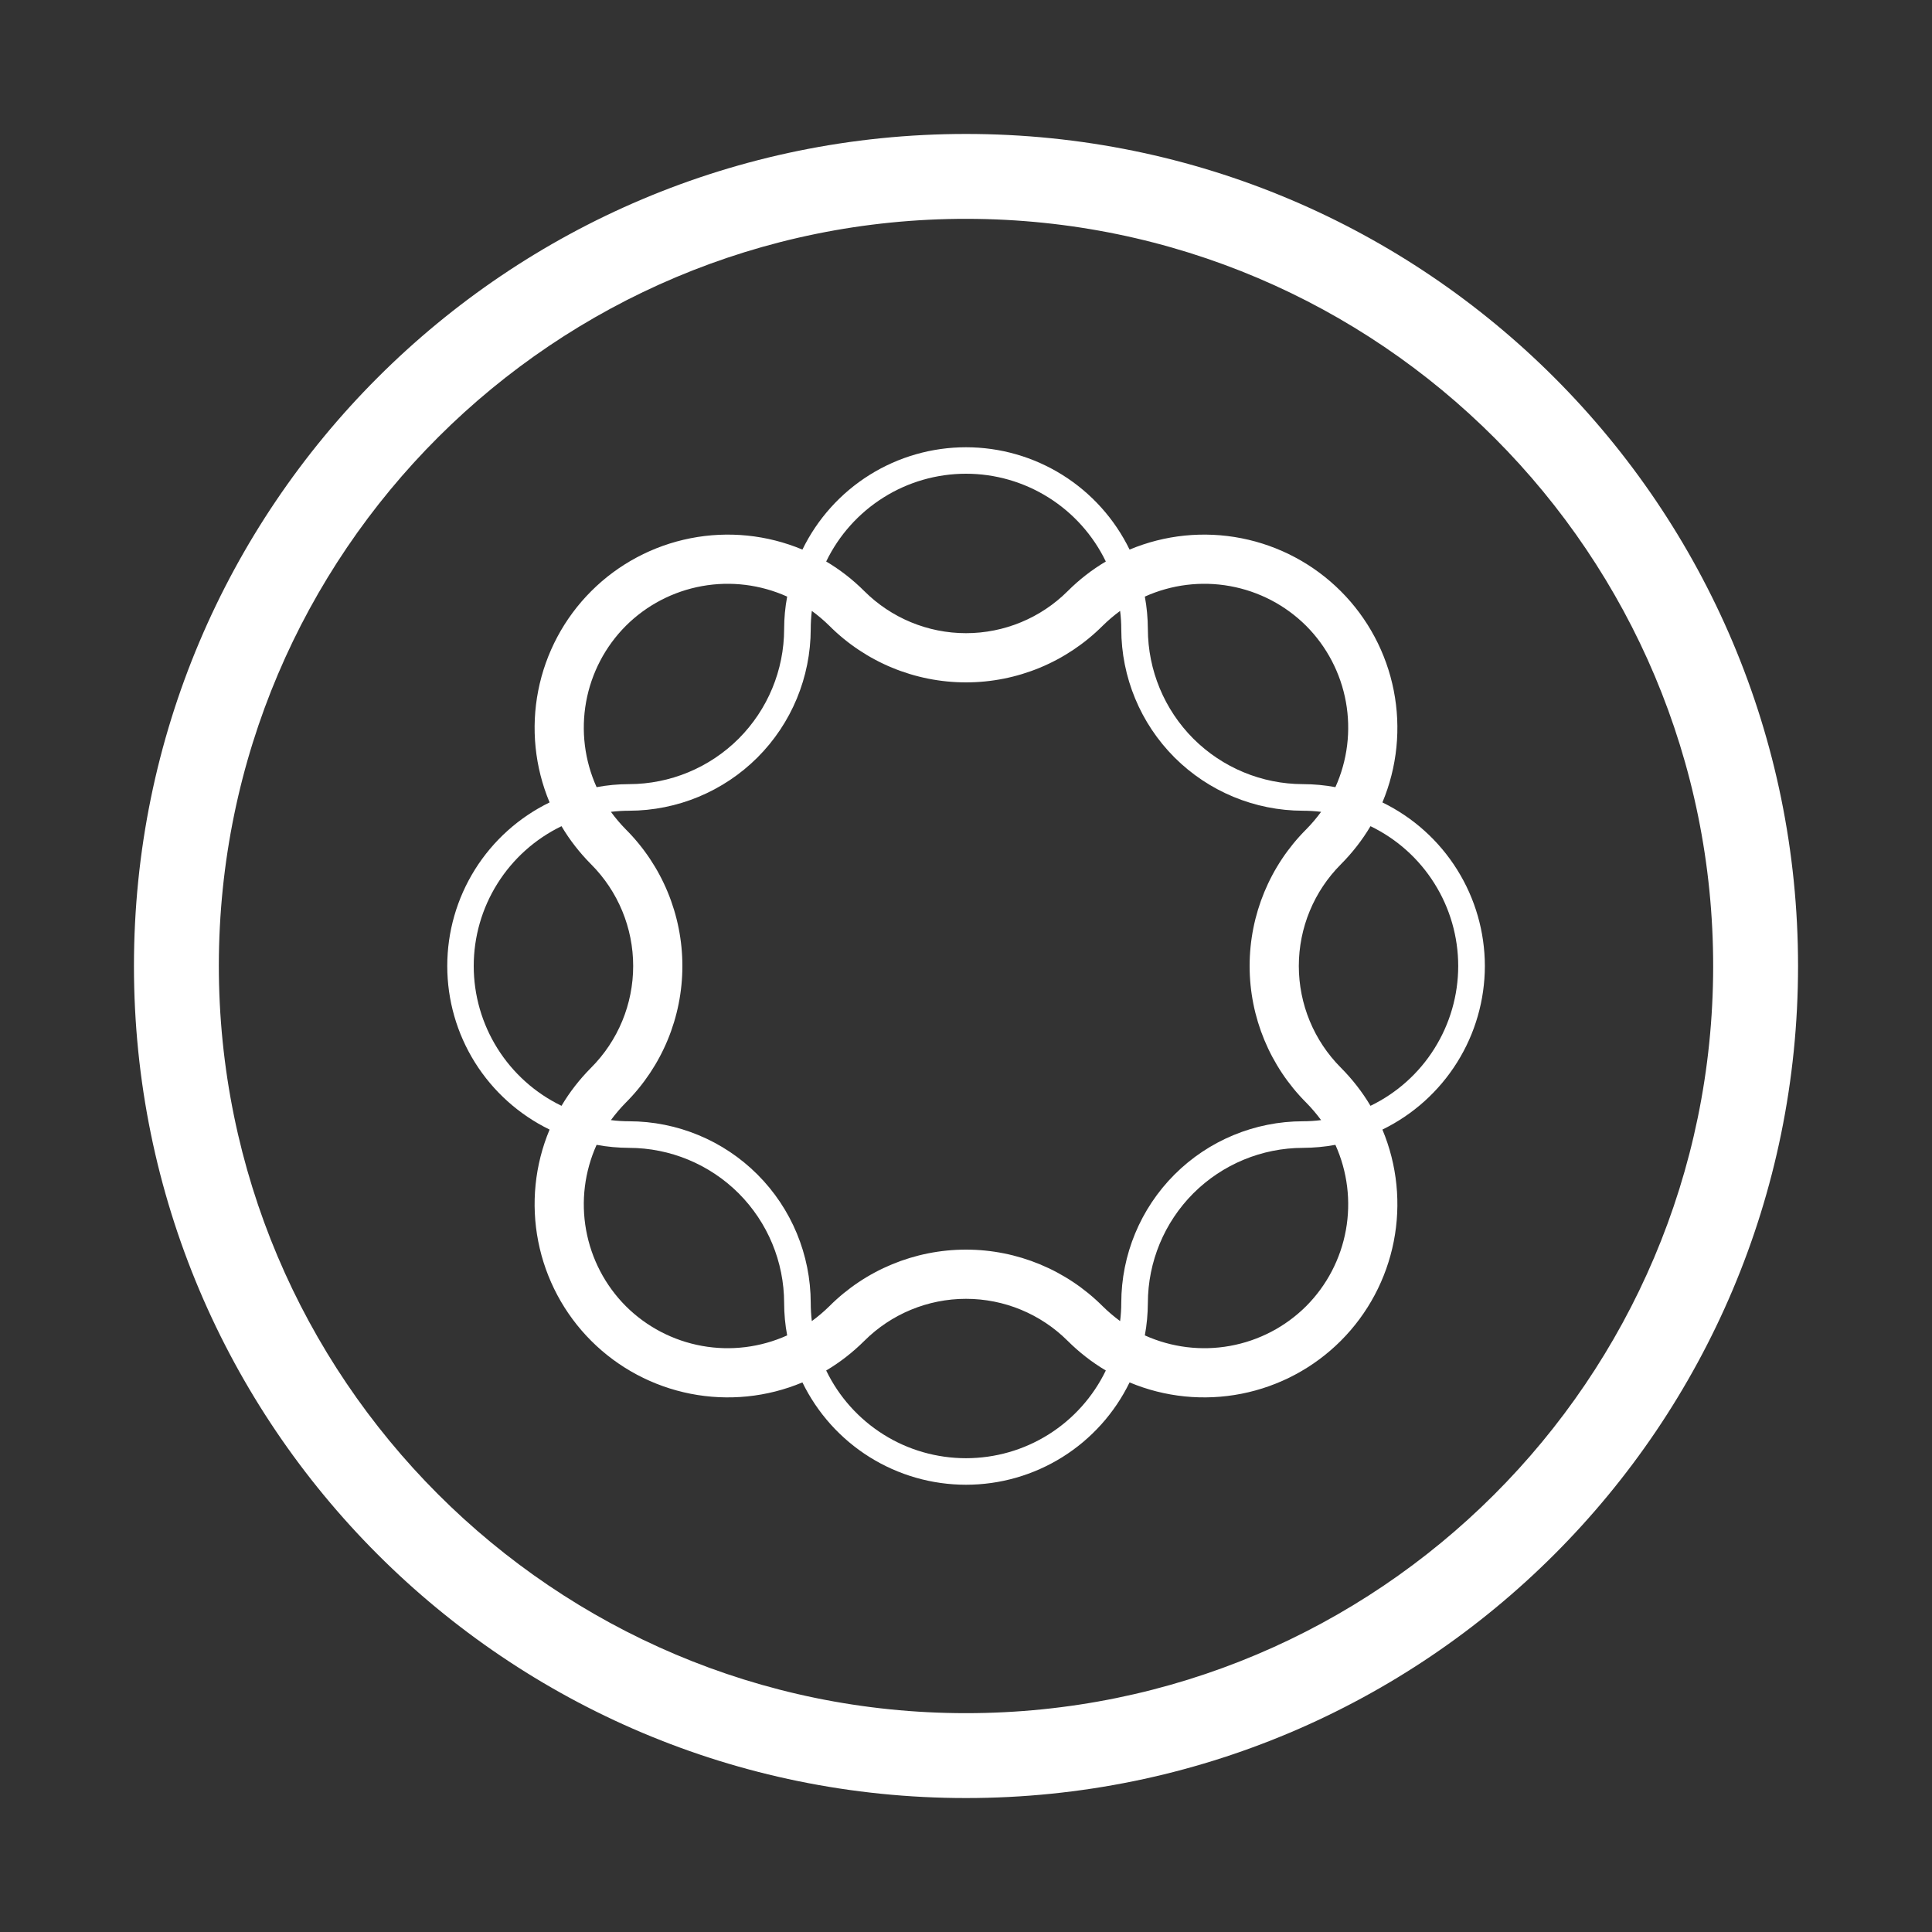 <svg xmlns="http://www.w3.org/2000/svg" width="30" height="30" viewBox="0 0 30 30" fill="none"><rect x="0" y="0" width="30" height="30" fill="#333333" stroke="none"/><g clip-path="url(#clip0_2550_28)"><path d="M2.08 15C2.08 22.137 7.863 27.92 15 27.92C22.137 27.92 27.92 22.137 27.92 15C27.92 7.863 22.137 2.08 15 2.08C7.863 2.08 2.08 7.863 2.08 15ZM3.398 14.985C3.407 8.578 8.607 3.39 15.015 3.398C21.422 3.407 26.61 8.607 26.602 15.015C26.593 21.422 21.401 26.602 15 26.602C8.599 26.602 3.396 21.398 3.398 14.988V14.985Z" fill="white"></path><path d="M23.057 15C23.056 14.47 22.907 13.951 22.625 13.502C22.344 13.053 21.942 12.692 21.466 12.46C21.696 11.911 21.757 11.306 21.642 10.722C21.527 10.138 21.241 9.601 20.82 9.18C20.399 8.759 19.862 8.473 19.278 8.358C18.694 8.243 18.089 8.304 17.54 8.534C17.308 8.058 16.947 7.656 16.498 7.375C16.049 7.094 15.53 6.945 15 6.945C14.47 6.945 13.951 7.094 13.502 7.375C13.053 7.656 12.692 8.058 12.46 8.534C11.911 8.304 11.306 8.243 10.722 8.358C10.138 8.473 9.601 8.759 9.18 9.18C8.759 9.601 8.473 10.138 8.358 10.722C8.243 11.306 8.304 11.911 8.534 12.46C8.058 12.692 7.656 13.053 7.375 13.502C7.094 13.951 6.945 14.47 6.945 15C6.945 15.53 7.094 16.049 7.375 16.498C7.656 16.947 8.058 17.308 8.534 17.54C8.304 18.089 8.243 18.694 8.358 19.278C8.473 19.862 8.759 20.399 9.18 20.82C9.601 21.241 10.138 21.527 10.722 21.642C11.306 21.757 11.911 21.696 12.46 21.466C12.692 21.942 13.053 22.344 13.502 22.625C13.951 22.906 14.47 23.055 15 23.055C15.53 23.055 16.049 22.906 16.498 22.625C16.947 22.344 17.308 21.942 17.54 21.466C18.089 21.696 18.694 21.757 19.278 21.642C19.862 21.527 20.399 21.241 20.82 20.82C21.241 20.399 21.527 19.862 21.642 19.278C21.757 18.694 21.696 18.089 21.466 17.54C21.942 17.308 22.344 16.947 22.625 16.498C22.907 16.049 23.056 15.53 23.057 15ZM20.282 9.718C20.603 10.04 20.818 10.452 20.899 10.899C20.98 11.347 20.923 11.808 20.736 12.223C20.57 12.192 20.401 12.176 20.232 12.176C19.594 12.175 18.982 11.921 18.53 11.47C18.079 11.018 17.825 10.406 17.824 9.768C17.823 9.598 17.808 9.43 17.777 9.264C18.192 9.077 18.653 9.02 19.1 9.101C19.548 9.182 19.96 9.397 20.282 9.718ZM17.393 20.514C17.297 20.443 17.206 20.366 17.121 20.282C16.558 19.72 15.796 19.404 15 19.404C14.204 19.404 13.441 19.72 12.879 20.282C12.794 20.366 12.703 20.443 12.606 20.514C12.595 20.42 12.589 20.326 12.589 20.232C12.588 19.484 12.291 18.767 11.762 18.238C11.233 17.709 10.516 17.412 9.768 17.411C9.674 17.411 9.58 17.405 9.486 17.393C9.557 17.297 9.634 17.206 9.718 17.121C10.28 16.558 10.596 15.796 10.596 15C10.596 14.204 10.28 13.441 9.718 12.879C9.634 12.794 9.557 12.703 9.486 12.606C9.58 12.595 9.674 12.589 9.768 12.589C10.516 12.588 11.233 12.29 11.762 11.762C12.291 11.233 12.588 10.515 12.589 9.768C12.589 9.674 12.595 9.58 12.606 9.486C12.703 9.557 12.794 9.634 12.879 9.718C13.441 10.28 14.204 10.596 15 10.596C15.796 10.596 16.558 10.28 17.121 9.718C17.206 9.634 17.297 9.557 17.393 9.486C17.405 9.58 17.411 9.674 17.411 9.768C17.412 10.515 17.709 11.233 18.238 11.762C18.767 12.29 19.484 12.588 20.232 12.589C20.326 12.589 20.42 12.595 20.514 12.606C20.443 12.703 20.366 12.794 20.282 12.879C19.72 13.441 19.404 14.204 19.404 15C19.404 15.796 19.72 16.558 20.282 17.121C20.366 17.206 20.443 17.297 20.514 17.393C20.42 17.405 20.326 17.411 20.232 17.411C19.484 17.412 18.767 17.709 18.238 18.238C17.709 18.767 17.412 19.484 17.411 20.232C17.411 20.326 17.405 20.42 17.393 20.514ZM15 7.356C15.453 7.356 15.897 7.484 16.281 7.725C16.665 7.966 16.974 8.311 17.171 8.719C16.955 8.847 16.757 9.001 16.579 9.179C16.16 9.597 15.592 9.832 15 9.832C14.408 9.832 13.84 9.597 13.421 9.179C13.243 9.001 13.045 8.847 12.829 8.719C13.026 8.311 13.335 7.966 13.719 7.725C14.102 7.484 14.547 7.356 15 7.356ZM9.718 9.718C10.04 9.397 10.452 9.182 10.9 9.101C11.347 9.02 11.808 9.077 12.223 9.264C12.192 9.43 12.176 9.598 12.176 9.768C12.175 10.406 11.921 11.018 11.47 11.47C11.018 11.921 10.406 12.175 9.768 12.176C9.599 12.176 9.43 12.192 9.264 12.223C9.077 11.808 9.02 11.347 9.101 10.899C9.182 10.452 9.397 10.04 9.718 9.718ZM7.356 15C7.356 14.547 7.484 14.102 7.725 13.719C7.966 13.335 8.311 13.026 8.719 12.829C8.847 13.045 9.002 13.243 9.179 13.421C9.597 13.84 9.832 14.408 9.832 15C9.832 15.592 9.597 16.16 9.179 16.579C9.002 16.757 8.847 16.955 8.719 17.171C8.311 16.974 7.966 16.665 7.725 16.281C7.484 15.897 7.356 15.453 7.356 15ZM9.718 20.282C9.397 19.96 9.182 19.548 9.101 19.1C9.02 18.653 9.077 18.192 9.264 17.777C9.43 17.808 9.599 17.823 9.768 17.824C10.406 17.825 11.018 18.079 11.47 18.53C11.921 18.982 12.175 19.594 12.176 20.232C12.176 20.401 12.192 20.57 12.223 20.736C11.808 20.923 11.347 20.98 10.9 20.899C10.452 20.818 10.04 20.603 9.718 20.282ZM15 22.643C14.547 22.643 14.102 22.516 13.719 22.275C13.335 22.034 13.026 21.689 12.829 21.281C13.045 21.153 13.243 20.998 13.421 20.821C13.84 20.403 14.408 20.168 15 20.168C15.592 20.168 16.16 20.403 16.579 20.821C16.757 20.998 16.955 21.153 17.171 21.281C16.974 21.689 16.665 22.034 16.281 22.275C15.897 22.516 15.453 22.643 15 22.643ZM20.282 20.282C19.96 20.603 19.548 20.818 19.1 20.899C18.653 20.98 18.192 20.923 17.777 20.736C17.808 20.57 17.823 20.401 17.824 20.232C17.825 19.594 18.079 18.982 18.53 18.53C18.982 18.079 19.594 17.825 20.232 17.824C20.401 17.823 20.57 17.808 20.736 17.777C20.923 18.192 20.98 18.653 20.899 19.1C20.818 19.548 20.603 19.96 20.282 20.282ZM21.281 17.171C21.153 16.955 20.998 16.757 20.821 16.579C20.403 16.16 20.168 15.592 20.168 15C20.168 14.408 20.403 13.84 20.821 13.421C20.998 13.243 21.153 13.045 21.281 12.829C21.689 13.026 22.034 13.335 22.274 13.719C22.515 14.102 22.643 14.547 22.643 15C22.643 15.453 22.515 15.897 22.274 16.281C22.034 16.665 21.689 16.974 21.281 17.171Z" fill="white"></path></g><defs><clipPath id="clip0_2550_28"><rect width="30" height="30" rx="2" fill="white"></rect></clipPath></defs></svg>